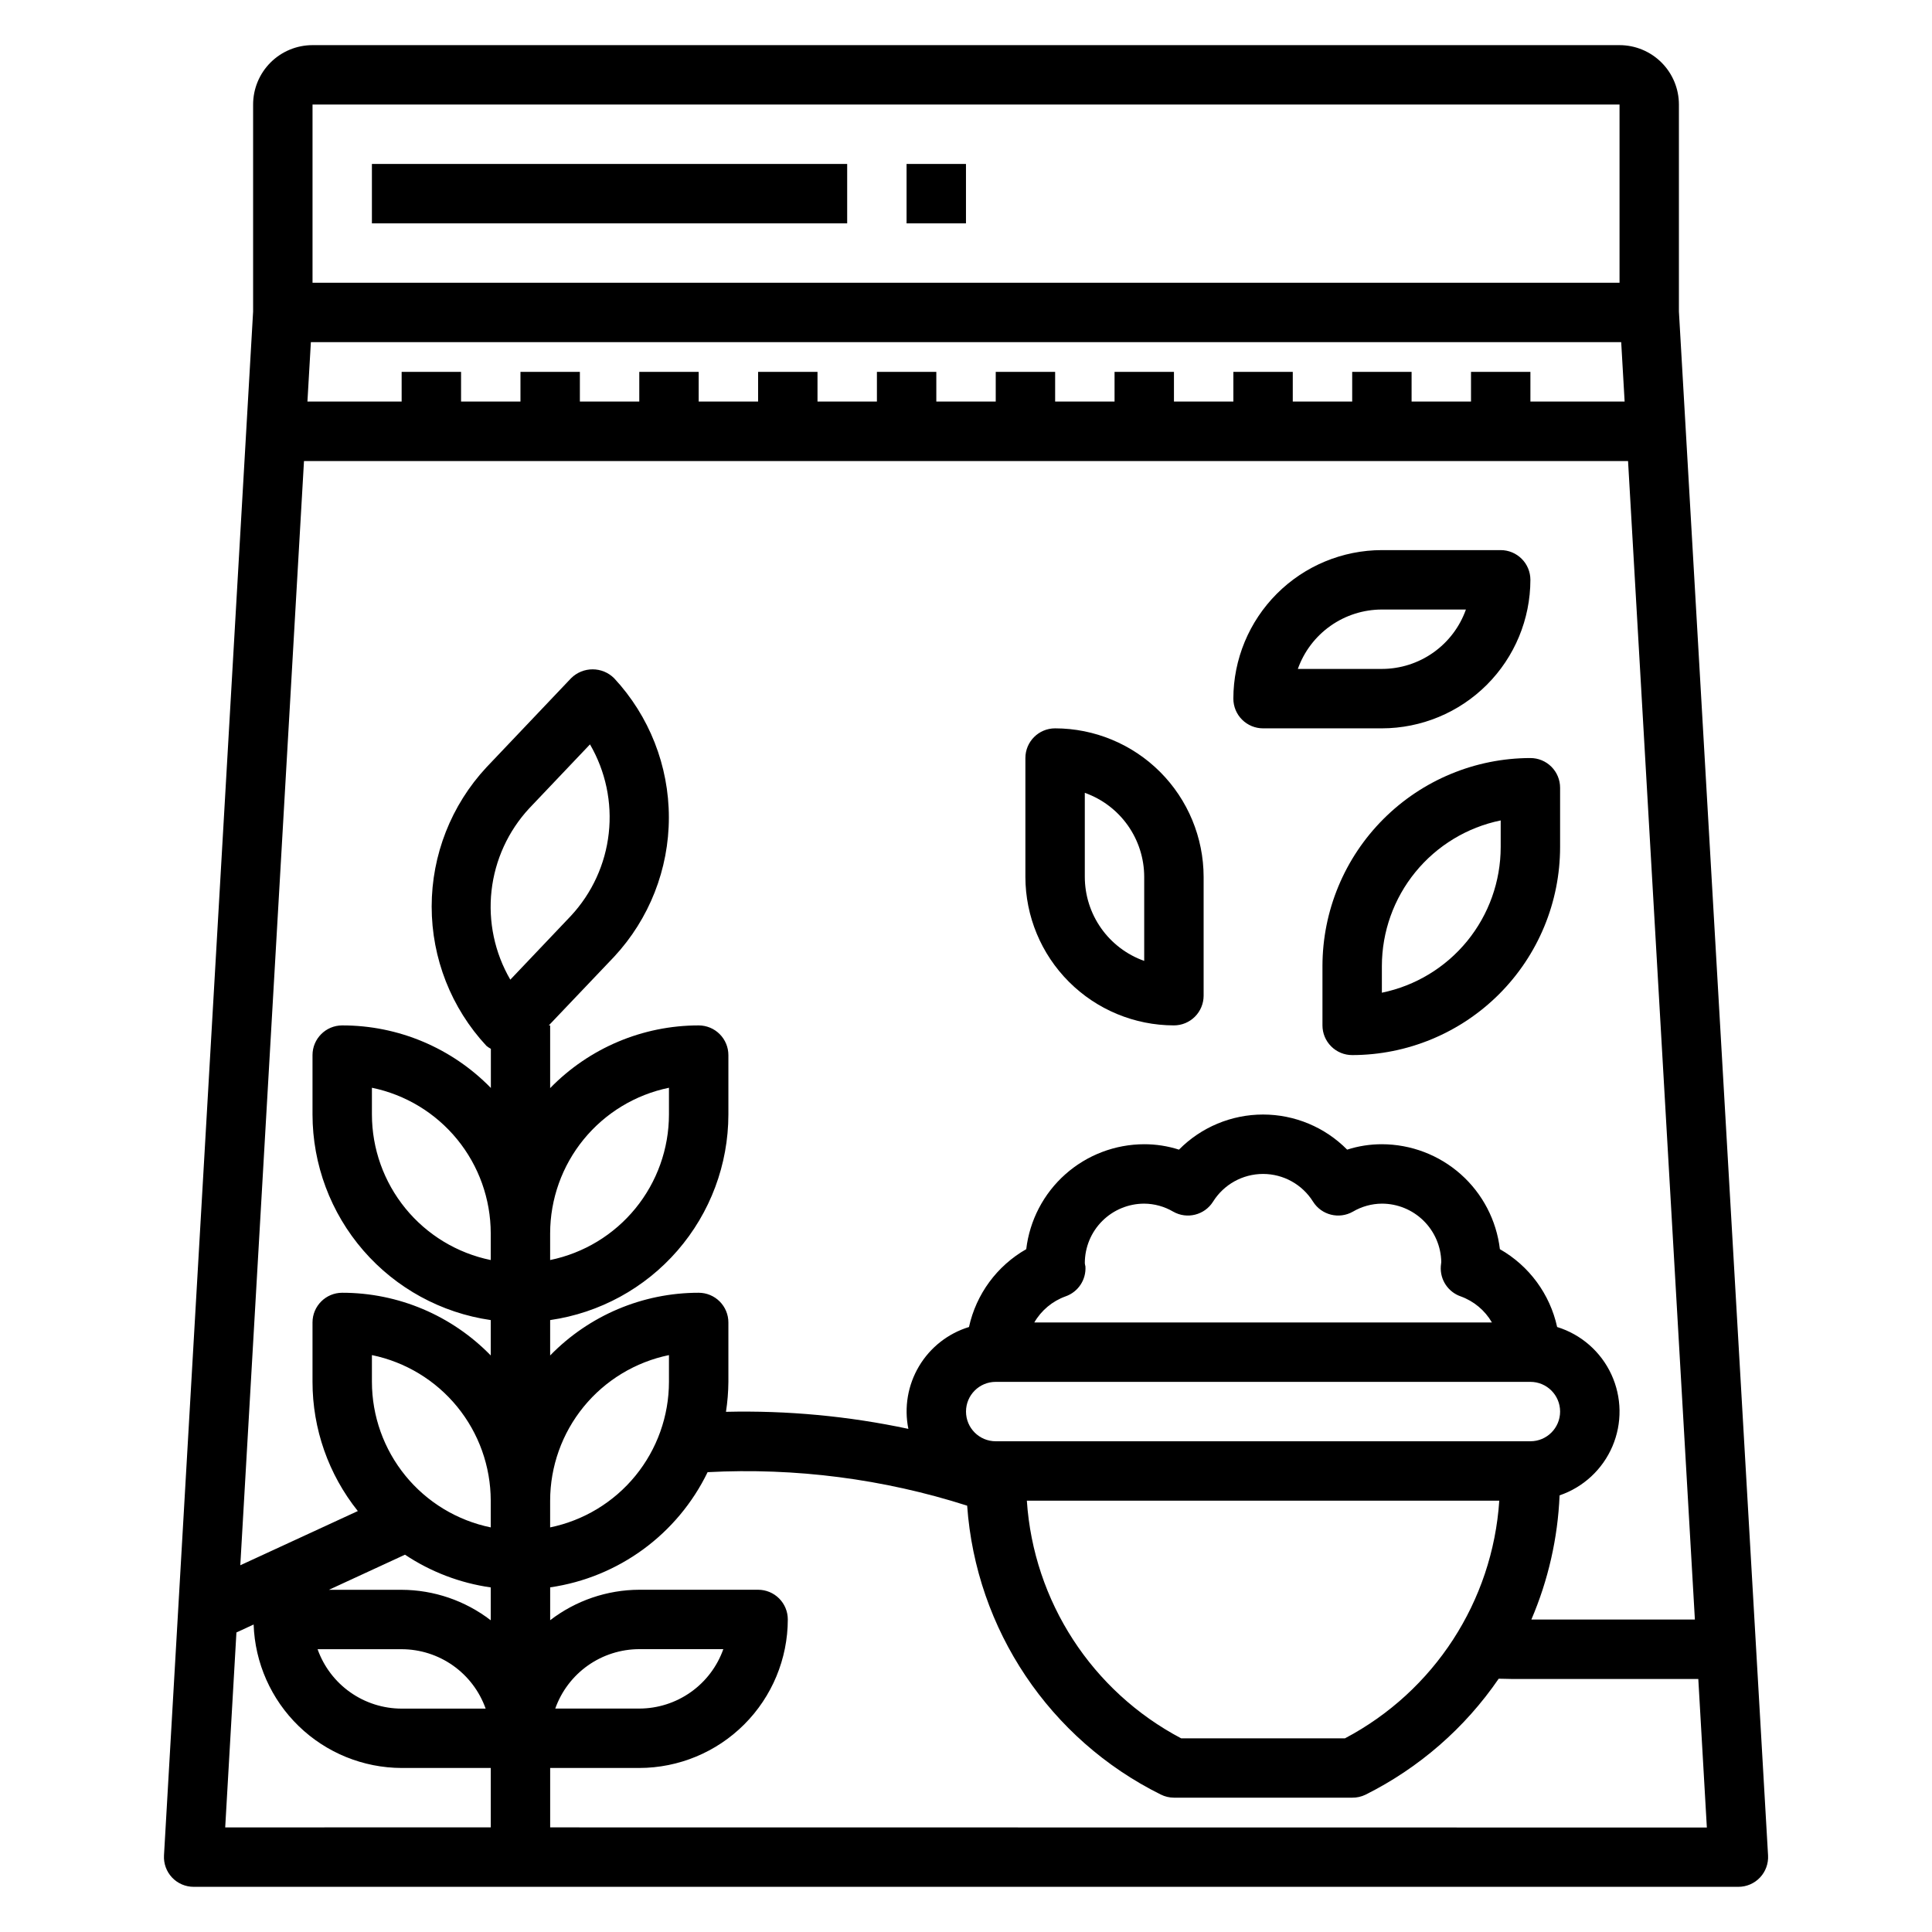 <?xml version="1.0" encoding="UTF-8"?>
<!-- The Best Svg Icon site in the world: iconSvg.co, Visit us! https://iconsvg.co -->
<svg fill="#000000" width="800px" height="800px" version="1.1" viewBox="144 144 512 512" xmlns="http://www.w3.org/2000/svg">
 <g>
  <path d="m588.93 226.56v-54.852c0-4.176-1.656-8.18-4.609-11.133s-6.957-4.613-11.133-4.613h-346.37c-4.176 0-8.18 1.66-11.133 4.613-2.949 2.953-4.609 6.957-4.609 11.133v54.852l-23.617 409.14c-0.125 2.164 0.648 4.285 2.137 5.863 1.492 1.578 3.566 2.469 5.734 2.465h409.35c2.168 0.004 4.242-0.887 5.734-2.465 1.488-1.578 2.262-3.699 2.137-5.863zm-157.44 252.16c0-4.176 1.656-8.18 4.609-11.133 2.953-2.953 6.957-4.609 11.133-4.609 2.703 0.02 5.352 0.754 7.684 2.125 3.652 2.074 8.293 0.918 10.539-2.629 2.856-4.582 7.867-7.367 13.266-7.367s10.41 2.785 13.266 7.367c2.246 3.547 6.887 4.703 10.539 2.629 2.332-1.371 4.981-2.106 7.684-2.125 4.129-0.004 8.09 1.617 11.035 4.512 2.945 2.894 4.637 6.828 4.707 10.953 0 0.188-0.109 0.969-0.125 1.156v0.004c-0.23 3.531 1.922 6.785 5.266 7.949 3.488 1.258 6.422 3.703 8.281 6.91h-121.27c1.859-3.207 4.793-5.652 8.281-6.91 3.344-1.164 5.496-4.418 5.266-7.949-0.055-0.191-0.164-0.695-0.164-0.883zm-23.617 31.488h141.7c4.348 0 7.871 3.523 7.871 7.871s-3.523 7.871-7.871 7.871h-141.7c-4.348 0-7.871-3.523-7.871-7.871s3.523-7.871 7.871-7.871zm133.45 31.488c-1.77 26.668-17.246 50.508-40.887 62.977h-43.422c-23.641-12.469-39.117-36.309-40.887-62.977zm15.98-1.41c6.293-2.144 11.383-6.859 14-12.973s2.516-13.047-0.277-19.082c-2.793-6.035-8.016-10.602-14.367-12.562-1.906-8.715-7.422-16.211-15.172-20.625-0.91-7.66-4.594-14.719-10.355-19.844-5.766-5.125-13.207-7.957-20.918-7.969-3.125-0.004-6.227 0.48-9.203 1.434-5.887-5.957-13.91-9.305-22.285-9.305s-16.398 3.348-22.285 9.305c-2.977-0.953-6.078-1.438-9.203-1.434-7.711 0.012-15.152 2.844-20.918 7.969-5.762 5.125-9.445 12.184-10.355 19.844-7.75 4.414-13.266 11.91-15.172 20.625-5.551 1.699-10.273 5.406-13.242 10.395-2.969 4.992-3.977 10.906-2.824 16.598-15.879-3.387-32.102-4.902-48.336-4.519 0.406-2.625 0.617-5.277 0.641-7.934v-15.746c0-2.086-0.832-4.09-2.309-5.566-1.473-1.473-3.477-2.305-5.566-2.305-14.824-0.004-29.02 5.992-39.359 16.617v-9.375c13.105-1.891 25.09-8.438 33.762-18.438 8.676-10.004 13.457-22.797 13.473-36.035v-15.746c0-2.086-0.832-4.09-2.309-5.566-1.473-1.477-3.477-2.305-5.566-2.305-14.824-0.004-29.02 5.992-39.359 16.617v-16.617h-0.363l17.32-18.199c9.324-10.027 14.504-23.211 14.504-36.906 0-13.691-5.18-26.875-14.504-36.902-3.156-3.141-8.258-3.141-11.414 0l-22.434 23.617c-9.324 10.027-14.508 23.211-14.508 36.902s5.184 26.879 14.508 36.906c0.363 0.301 0.762 0.562 1.18 0.785v10.375c-10.352-10.621-24.562-16.602-39.391-16.578-4.348 0-7.875 3.523-7.875 7.871v15.746c0.016 13.238 4.797 26.031 13.473 36.035 8.672 10 20.656 16.547 33.762 18.438v9.375c-10.34-10.625-24.535-16.621-39.359-16.617-4.348 0-7.875 3.523-7.875 7.871v15.746c0 12.445 4.234 24.516 12.008 34.234l-31.145 14.367 16.879-292.63h350.89l17.711 307.01h-43.332c4.465-10.422 7-21.57 7.477-32.898zm-306.87 25.027h-19.262l20.16-9.305c6.828 4.555 14.59 7.519 22.719 8.672v8.707c-6.773-5.207-15.07-8.047-23.617-8.074zm22.27 31.488h-22.27c-4.883-0.008-9.645-1.523-13.633-4.344-3.984-2.816-7.004-6.801-8.637-11.402h22.27c4.883 0.008 9.645 1.523 13.633 4.34 3.984 2.82 7.004 6.805 8.637 11.406zm11.582-238.62 16.066-16.91c4.141 7.113 5.887 15.371 4.977 23.551-0.906 8.184-4.422 15.855-10.023 21.887l-16.066 16.91c-4.144-7.113-5.887-15.371-4.981-23.555 0.91-8.18 4.422-15.852 10.027-21.883zm5.508 112.66c0.012-9.07 3.148-17.859 8.883-24.887 5.738-7.027 13.723-11.863 22.605-13.688v7.086c-0.008 9.07-3.148 17.859-8.883 24.887s-13.719 11.859-22.605 13.684zm-15.742 7.086v-0.004c-8.887-1.824-16.871-6.656-22.605-13.684s-8.875-15.816-8.883-24.887v-7.086c8.883 1.824 16.867 6.66 22.605 13.688 5.734 7.027 8.871 15.816 8.883 24.887zm0 70.848c-8.887-1.828-16.871-6.66-22.605-13.688s-8.875-15.816-8.883-24.887v-7.086c8.883 1.828 16.867 6.66 22.605 13.688 5.734 7.027 8.871 15.816 8.883 24.887zm15.742-7.086c0.012-9.07 3.148-17.859 8.883-24.887 5.738-7.027 13.723-11.859 22.605-13.688v7.086c-0.008 9.07-3.148 17.859-8.883 24.887s-13.719 11.859-22.605 13.688zm284.75-291.27h-24.969v-7.871h-15.742v7.871h-15.746v-7.871h-15.742v7.871h-15.746v-7.871h-15.742v7.871h-15.746v-7.871h-15.742v7.871h-15.746v-7.871h-15.742v7.871h-15.746v-7.871h-15.742v7.871h-15.746v-7.871h-15.742v7.871h-15.746v-7.871h-15.742v7.871h-15.742v-7.871h-15.746v7.871h-15.742v-7.871h-15.746v7.871h-24.969l0.914-15.742h347.25zm-347.72-78.719h346.37v47.23h-346.37zm-20.168 404.92 4.559-2.109v-0.004c0.348 10.184 4.629 19.836 11.945 26.926 7.312 7.09 17.094 11.07 27.281 11.098h23.617v15.742l-70.375 0.004zm83.145 51.656v-15.746h23.617c10.434-0.012 20.438-4.164 27.816-11.543s11.531-17.383 11.543-27.816c0-2.09-0.828-4.09-2.305-5.566-1.477-1.477-3.481-2.305-5.566-2.305h-31.488c-8.543 0.027-16.844 2.867-23.617 8.074v-8.707c18.109-2.625 33.738-14.062 41.723-30.527 23.277-1.23 46.586 1.781 68.785 8.879 2.328 32.816 21.855 61.945 51.328 76.559 1.078 0.539 2.269 0.82 3.477 0.824h47.234c1.219 0.016 2.422-0.254 3.519-0.785 14.188-7.082 26.34-17.66 35.305-30.742 1.266 0 2.527 0.078 3.785 0.078h49.113l2.266 39.359zm1.348-31.488c1.633-4.602 4.652-8.586 8.637-11.406 3.988-2.816 8.75-4.332 13.633-4.34h22.27c-1.633 4.602-4.652 8.586-8.637 11.402-3.988 2.82-8.75 4.336-13.633 4.344z"/>
  <path d="m549.57 344.89c-14.609 0.016-28.613 5.828-38.945 16.156-10.332 10.332-16.141 24.34-16.16 38.949v15.742c0 2.09 0.832 4.09 2.309 5.566 1.477 1.477 3.477 2.305 5.566 2.305 14.609-0.016 28.613-5.828 38.945-16.156 10.332-10.332 16.141-24.336 16.156-38.945v-15.746c0-2.086-0.828-4.09-2.305-5.566-1.477-1.477-3.477-2.305-5.566-2.305zm-7.871 23.617c-0.012 9.07-3.148 17.859-8.883 24.887-5.738 7.027-13.723 11.859-22.605 13.684v-7.082c0.012-9.07 3.148-17.863 8.883-24.887 5.738-7.027 13.719-11.863 22.605-13.688z"/>
  <path d="m549.57 297.66c0-2.09-0.828-4.094-2.305-5.566-1.477-1.477-3.481-2.309-5.566-2.309h-31.488c-10.434 0.012-20.438 4.164-27.816 11.543-7.379 7.379-11.531 17.383-11.543 27.816 0 2.09 0.828 4.094 2.305 5.566 1.477 1.477 3.481 2.309 5.566 2.309h31.488c10.434-0.012 20.438-4.164 27.816-11.543 7.379-7.379 11.531-17.383 11.543-27.816zm-39.359 7.871h22.27c-1.633 4.602-4.652 8.582-8.637 11.402-3.988 2.82-8.75 4.336-13.633 4.34h-22.27c1.633-4.602 4.652-8.582 8.637-11.402 3.988-2.82 8.75-4.336 13.633-4.34z"/>
  <path d="m423.61 337.02c-4.348 0-7.871 3.523-7.871 7.871v31.488c0.012 10.434 4.164 20.438 11.543 27.816 7.379 7.379 17.383 11.531 27.816 11.543 2.09 0 4.09-0.828 5.566-2.305 1.477-1.477 2.309-3.481 2.309-5.566v-31.488c-0.016-10.434-4.164-20.441-11.543-27.82-7.379-7.375-17.383-11.527-27.82-11.539zm23.617 61.629c-4.602-1.633-8.586-4.652-11.402-8.637-2.82-3.988-4.336-8.75-4.34-13.633v-22.27c4.598 1.633 8.582 4.652 11.402 8.637 2.816 3.988 4.336 8.75 4.34 13.633z"/>
  <path d="m242.56 187.45h125.95v15.742h-125.95z"/>
  <path d="m384.25 187.45h15.742v15.742h-15.742z"/>
 </g>
</svg>